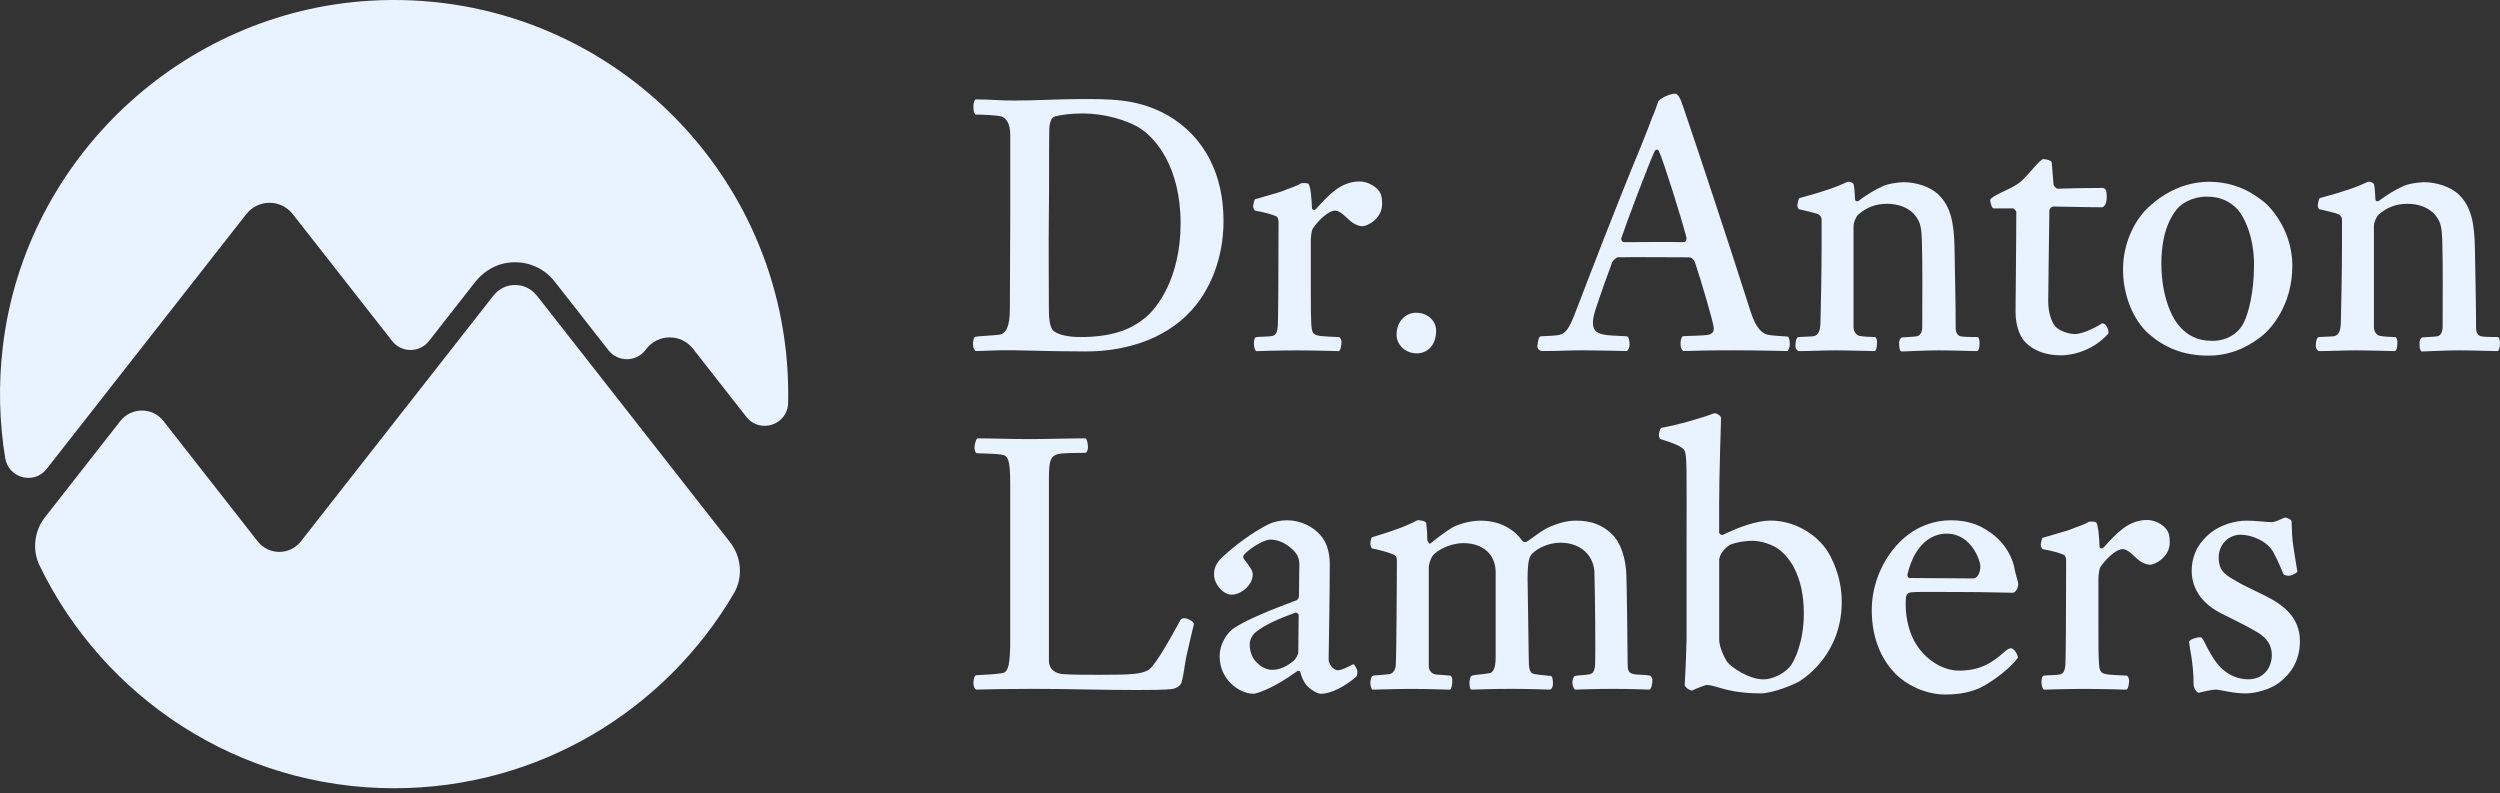 <svg xmlns="http://www.w3.org/2000/svg" xmlns:xlink="http://www.w3.org/1999/xlink" width="498px" height="158px" viewBox="0 0 498 158"><rect x="0" y="0" width="498" height="158" fill="#333333" stroke="none"/><title>AL-LOGO-1</title><g id="Page-1" stroke="none" stroke-width="1" fill="none" fill-rule="evenodd"><g id="AL-LOGO-1" fill="#E9F2FF" fill-rule="nonzero"><path d="M49.064,42.649 C51.414,39.649 55.964,39.649 58.314,42.649 L78.124,67.939 C79.984,70.309 83.584,70.309 85.444,67.939 L94.564,56.289 C95.294,55.349 96.174,54.519 97.154,53.869 C98.134,53.219 99.224,52.729 100.394,52.479 C104.294,51.639 108.124,53.069 110.494,56.089 L121.214,69.779 C123.074,72.149 126.674,72.149 128.534,69.779 L128.784,69.459 C131.134,66.459 135.684,66.459 138.034,69.459 L148.674,83.039 C151.364,86.469 156.894,84.649 156.994,80.289 C157.004,79.699 157.014,79.109 157.014,78.519 C157.004,33.529 119.174,-2.621 73.604,0.149 C54.894,1.289 37.794,9.129 24.794,21.339 C11.734,33.599 2.814,50.259 0.574,68.939 C-0.346,76.609 -0.136,84.089 1.034,91.239 C1.694,95.259 6.784,96.619 9.294,93.409 L49.064,42.649 Z" id="Path"></path><path d="M106.914,58.879 C105.814,57.469 104.204,56.769 102.604,56.769 C101.004,56.769 99.394,57.469 98.294,58.879 L59.944,107.829 C58.844,109.239 57.234,109.939 55.634,109.939 C54.034,109.939 52.424,109.239 51.324,107.829 L32.574,83.889 C31.474,82.479 29.864,81.779 28.264,81.779 C26.664,81.779 25.054,82.479 23.954,83.889 L8.984,102.999 C6.824,105.749 6.364,109.509 7.884,112.659 C20.584,138.899 47.414,157.019 78.524,157.019 C107.384,157.019 132.554,141.419 146.184,118.209 C148.074,114.989 147.704,110.919 145.404,107.979 L106.944,58.879 L106.914,58.879 Z" id="Path"></path><path d="M231.474,22.369 C238.434,25.849 243.724,32.949 243.724,44.069 C243.724,51.859 240.774,57.609 238.284,60.709 C233.294,67.059 225.054,70.009 216.274,70.009 C213.554,70.009 207.354,69.929 202.214,69.779 C198.584,69.699 196.244,69.929 194.354,69.929 C193.974,69.629 193.824,69.099 193.824,68.569 C193.824,68.189 193.904,67.209 194.204,67.129 C195.034,66.899 197.154,66.899 199.044,66.679 C200.404,66.449 201.164,65.089 201.164,61.539 C201.164,55.339 201.244,48.689 201.244,42.479 L201.244,26.899 C201.244,24.479 200.334,23.269 199.124,23.119 C197.914,22.969 196.324,22.819 194.284,22.819 C193.984,22.439 193.904,21.989 193.904,21.159 C193.904,20.629 194.054,19.949 194.354,19.799 C197.074,19.799 199.114,20.029 202.064,20.029 C206.074,20.029 211.594,19.729 215.074,19.729 C220.894,19.729 226.034,19.659 231.484,22.379 L231.474,22.369 Z M210.074,66.079 C211.214,66.759 212.874,67.139 215.214,67.139 C221.034,67.139 224.964,65.849 227.844,63.509 C230.494,61.539 235.174,55.339 235.174,44.529 C235.174,33.039 230.034,27.519 227.314,25.699 C224.594,23.879 219.904,22.599 215.674,22.599 C213.334,22.599 210.984,22.899 209.924,23.279 C209.314,23.509 209.014,24.939 209.014,25.699 C208.934,31.369 209.014,36.889 208.934,42.639 C208.854,48.839 208.934,55.419 208.934,61.469 C208.934,64.569 209.384,65.629 210.064,66.079 L210.074,66.079 Z" id="Shape"></path><path d="M274.494,37.799 C275.174,38.479 275.324,39.539 275.324,40.599 C275.324,43.699 272.224,45.059 271.464,45.059 C271.014,45.059 270.334,44.979 269.344,44.299 C268.134,43.389 267.074,41.959 265.944,41.959 C264.584,41.959 262.544,43.999 261.564,45.439 C261.264,45.819 261.114,47.179 261.114,47.859 L261.114,58.069 C261.114,64.869 261.194,65.859 261.644,66.389 C262.174,66.989 263.304,66.989 266.704,67.149 C267.004,67.149 267.234,67.829 267.234,68.129 C267.234,68.579 267.084,69.949 266.634,69.949 C266.334,69.949 262.324,69.799 258.314,69.799 C254.304,69.799 250.604,69.949 250.304,69.949 C250.004,69.949 249.774,69.039 249.774,68.509 C249.774,67.749 249.854,67.219 250.304,67.149 C250.684,67.069 252.874,67.069 253.474,66.919 C254.234,66.769 254.454,65.939 254.534,65.029 C254.614,64.049 254.684,54.749 254.684,44.159 C254.684,43.779 254.534,43.249 254.234,43.099 C253.704,42.799 251.814,42.269 250.004,41.959 C249.774,41.729 249.624,41.429 249.624,41.129 C249.624,40.829 249.854,39.769 250.004,39.699 C251.444,39.249 254.544,38.409 255.374,38.109 C256.814,37.509 258.394,37.049 259.154,36.519 C259.604,36.439 260.294,36.439 260.664,36.599 C261.114,37.359 261.264,39.469 261.344,41.519 C261.344,41.749 261.874,41.969 262.104,41.669 C263.614,40.009 264.754,38.799 265.964,37.889 C267.554,36.679 269.214,36.149 270.804,36.149 C271.864,36.149 273.374,36.599 274.514,37.809 L274.494,37.799 Z" id="Path"></path><path d="M286.064,65.549 C286.214,68.499 284.554,70.389 282.204,70.389 C279.854,70.389 278.194,68.579 278.194,66.679 C278.194,64.029 280.004,62.299 282.054,62.299 C284.704,62.299 285.984,64.189 286.064,65.549 L286.064,65.549 Z" id="Path"></path><path d="M335.204,21.009 C338.754,31.439 344.654,49.289 348.744,62.139 C349.874,65.619 351.164,66.599 352.524,66.749 C353.434,66.899 355.474,66.979 356.154,67.049 C356.454,67.349 356.534,68.029 356.534,68.639 C356.534,69.019 356.304,69.769 356.084,69.929 C354.874,69.929 350.114,69.779 345.574,69.779 C340.284,69.779 337.634,69.859 335.294,69.929 C334.914,69.629 334.764,69.099 334.764,68.419 C334.764,67.889 334.914,67.129 335.214,66.979 C335.664,66.899 339.294,66.899 340.354,66.679 C341.034,66.529 341.564,65.999 341.334,65.019 C341.104,63.579 338.994,56.319 337.704,52.469 C337.554,52.019 337.174,51.259 336.414,51.259 C333.314,51.259 324.464,51.179 322.274,51.259 C321.974,51.259 321.364,51.859 321.144,52.239 C320.314,54.429 318.574,59.349 317.814,61.689 C316.604,65.549 317.664,66.449 320.084,66.749 C321.674,66.899 322.654,66.899 324.014,66.979 C324.464,67.059 324.614,67.739 324.614,68.719 C324.614,69.169 324.314,69.779 324.084,69.929 C323.174,69.929 317.964,69.779 315.464,69.779 C312.594,69.779 310.544,69.929 307.294,69.929 C306.534,69.929 306.234,69.329 306.234,69.019 C306.314,68.569 306.384,67.279 306.764,67.049 C307.144,66.899 308.424,66.969 309.934,66.819 C311.594,66.669 312.424,66.059 313.944,61.899 C316.594,55.019 321.734,41.559 326.804,29.309 C328.014,26.359 328.694,24.539 329.074,23.489 C329.674,22.129 329.984,21.219 330.284,20.319 C330.514,19.639 332.624,18.659 333.684,18.659 C334.214,18.659 334.744,19.569 335.194,20.999 L335.204,21.009 Z M322.954,47.479 C322.874,47.859 323.254,48.239 323.484,48.239 C326.964,48.239 331.724,48.159 335.434,48.239 C335.734,48.239 336.114,47.789 335.884,47.109 C334.904,43.329 331.274,31.759 330.444,30.099 C330.294,29.719 329.844,29.719 329.614,30.099 C328.474,32.519 323.944,44.469 322.954,47.489 L322.954,47.479 Z" id="Shape"></path><path d="M358.344,41.659 C358.194,41.509 358.044,41.279 358.044,40.979 C358.044,40.599 358.194,39.839 358.424,39.469 C363.494,38.109 366.134,37.129 368.024,36.219 C368.554,36.139 369.004,36.369 369.234,36.669 C369.384,37.199 369.464,38.479 369.534,39.769 C369.614,40.069 369.834,40.149 370.134,40.069 C371.944,38.709 373.614,37.729 374.824,37.199 C375.964,36.599 377.774,36.369 379.134,36.289 C381.554,36.289 384.504,37.119 386.244,38.859 C388.664,41.279 389.264,44.609 389.344,49.599 C389.424,54.519 389.574,60.409 389.574,65.399 C389.574,66.079 389.874,66.839 390.554,66.989 C391.234,67.139 392.894,67.139 393.954,67.139 C394.104,67.139 394.334,67.589 394.334,68.349 C394.334,69.329 394.104,69.939 393.804,69.939 C392.824,69.939 388.664,69.789 386.164,69.789 C383.664,69.789 381.404,69.939 378.754,70.019 C378.454,69.869 378.304,69.489 378.304,68.199 C378.304,67.819 378.534,67.369 378.834,67.219 C379.514,67.139 380.724,67.139 381.854,66.989 C382.614,66.839 382.914,66.009 382.914,65.019 C382.914,59.649 382.994,52.159 382.834,47.779 C382.754,45.439 382.534,44.299 381.694,43.169 C380.334,41.279 378.064,40.599 375.874,40.599 C373.684,40.599 371.864,41.279 370.204,42.719 C369.674,43.169 369.224,44.379 369.224,44.989 L369.224,65.099 C369.224,66.079 369.754,66.759 370.434,66.909 C371.194,67.059 372.704,67.139 373.454,67.139 C373.754,67.139 373.904,67.739 373.904,68.049 C373.904,69.559 373.604,69.939 373.374,69.939 C372.314,69.939 368.234,69.789 365.664,69.789 C362.864,69.789 360.744,69.939 358.324,69.939 C357.944,69.859 357.644,69.409 357.644,68.959 C357.644,67.749 357.944,67.219 358.174,67.149 C359.154,67.069 360.214,67.069 361.124,66.999 C361.954,66.849 362.564,66.399 362.634,64.349 C362.714,61.629 362.864,53.839 362.864,48.999 L362.864,43.709 C362.864,43.329 362.564,42.799 362.104,42.649 C361.274,42.349 359.984,42.049 358.324,41.669 L358.344,41.659 Z" id="Path"></path><path d="M401.664,42.339 C401.664,42.039 401.214,41.509 400.984,41.509 L397.124,41.509 C396.744,41.509 396.444,40.219 396.444,39.849 C396.444,39.619 396.894,39.319 397.354,39.019 C398.794,38.189 401.284,37.279 402.574,36.149 C403.934,35.009 406.354,31.689 407.034,31.689 C407.714,31.689 408.544,31.989 408.694,32.289 C408.844,33.649 408.924,35.389 409.074,36.829 C409.154,37.059 409.604,37.589 409.834,37.589 C410.284,37.589 414.224,37.439 418.904,37.439 C419.054,37.439 419.504,37.669 419.584,38.119 C419.664,38.719 419.734,39.629 419.504,40.459 C419.424,40.759 419.054,41.289 418.744,41.289 C415.414,41.289 410.424,41.139 409.064,41.139 C408.684,41.139 408.234,41.519 408.234,42.049 C408.234,42.579 408.004,57.699 408.004,60.049 C408.004,62.399 408.754,64.439 409.594,65.189 C410.124,65.719 411.564,66.479 413.304,66.549 C414.964,66.549 417.994,64.959 418.674,64.429 C418.904,64.349 419.354,64.509 419.654,65.029 C419.954,65.479 420.104,66.239 419.954,66.469 C417.304,69.489 413.374,70.779 410.574,70.779 C406.564,70.779 404.224,69.189 403.084,67.749 C402.404,66.919 401.494,64.949 401.494,62.079 C401.494,60.339 401.644,48.769 401.644,42.349 L401.664,42.339 Z" id="Path"></path><path d="M450.884,40.139 C452.774,41.649 456.634,46.339 456.634,52.919 C456.634,60.939 452.254,65.619 450.514,66.979 C448.854,68.269 445.224,70.839 440.004,70.839 C434.784,70.839 431.234,69.249 428.054,66.529 C424.954,63.809 422.834,58.739 422.914,53.449 C422.914,48.759 425.034,44.219 427.524,41.729 C430.554,38.699 434.784,36.279 439.924,36.209 C445.594,36.209 448.924,38.629 450.884,40.139 Z M433.574,41.729 C432.744,42.789 430.544,45.809 430.544,52.469 C430.544,59.799 433.114,63.959 434.254,65.099 C435.684,66.689 437.584,67.899 440.684,67.899 C444.164,67.899 446.284,65.859 447.034,64.119 C447.864,62.379 449.004,58.369 449.004,52.699 C449.004,47.029 446.964,42.949 445.524,41.509 C444.234,40.219 442.424,39.169 439.624,39.169 C436.524,39.169 434.404,40.679 433.574,41.739 L433.574,41.729 Z" id="Shape"></path><path d="M462.004,41.659 C461.854,41.509 461.704,41.279 461.704,40.979 C461.704,40.599 461.854,39.839 462.084,39.469 C467.154,38.109 469.794,37.129 471.684,36.219 C472.214,36.139 472.664,36.369 472.894,36.669 C473.044,37.199 473.124,38.479 473.194,39.769 C473.274,40.069 473.494,40.149 473.794,40.069 C475.604,38.709 477.274,37.729 478.484,37.199 C479.624,36.599 481.434,36.369 482.794,36.289 C485.214,36.289 488.164,37.119 489.904,38.859 C492.324,41.279 492.924,44.609 493.004,49.599 C493.084,54.519 493.234,60.409 493.234,65.399 C493.234,66.079 493.534,66.839 494.214,66.989 C494.894,67.139 496.554,67.139 497.614,67.139 C497.764,67.139 497.994,67.589 497.994,68.349 C497.994,69.329 497.764,69.939 497.464,69.939 C496.484,69.939 492.324,69.789 489.824,69.789 C487.324,69.789 485.064,69.939 482.414,70.019 C482.114,69.869 481.964,69.489 481.964,68.199 C481.964,67.819 482.194,67.369 482.494,67.219 C483.174,67.139 484.384,67.139 485.514,66.989 C486.274,66.839 486.574,66.009 486.574,65.019 C486.574,59.649 486.654,52.159 486.494,47.779 C486.414,45.439 486.194,44.299 485.354,43.169 C483.994,41.279 481.724,40.599 479.534,40.599 C477.344,40.599 475.524,41.279 473.864,42.719 C473.334,43.169 472.884,44.379 472.884,44.989 L472.884,65.099 C472.884,66.079 473.414,66.759 474.094,66.909 C474.854,67.059 476.364,67.139 477.114,67.139 C477.414,67.139 477.564,67.739 477.564,68.049 C477.564,69.559 477.264,69.939 477.034,69.939 C475.974,69.939 471.894,69.789 469.324,69.789 C466.524,69.789 464.404,69.939 461.984,69.939 C461.604,69.859 461.304,69.409 461.304,68.959 C461.304,67.749 461.604,67.219 461.834,67.149 C462.814,67.069 463.874,67.069 464.784,66.999 C465.614,66.849 466.224,66.399 466.294,64.349 C466.374,61.629 466.524,53.839 466.524,48.999 L466.524,43.709 C466.524,43.329 466.224,42.799 465.764,42.649 C464.934,42.349 463.644,42.049 461.984,41.669 L462.004,41.659 Z" id="Path"></path><path d="M216.724,89.049 C216.724,89.499 216.574,90.109 216.274,90.179 C215.824,90.259 213.404,90.179 211.514,90.329 C209.324,90.559 208.944,91.459 208.944,95.249 L208.944,131.699 C208.944,132.679 209.544,134.039 211.594,134.269 C213.564,134.419 216.354,134.419 219.084,134.419 C225.664,134.419 227.174,134.269 228.684,133.509 C230.194,132.749 234.134,125.339 234.964,123.829 C235.194,123.299 235.494,123.149 235.944,123.149 C236.544,123.149 237.754,123.749 237.834,124.289 C237.304,126.559 236.774,128.669 236.324,130.789 C235.944,132.529 235.874,134.119 235.344,136.009 C235.114,136.689 234.134,137.139 233.684,137.219 C232.244,137.449 228.624,137.449 226.424,137.449 C218.864,137.449 213.114,137.219 205.854,137.219 C201.694,137.219 196.474,137.299 194.434,137.369 C194.134,137.219 193.904,136.689 193.904,136.009 C193.904,135.179 194.134,134.649 194.434,134.499 C196.094,134.419 197.834,134.349 199.424,134.119 C200.634,133.969 201.314,133.439 201.234,126.559 L201.234,96.389 C201.234,91.469 200.784,90.719 199.494,90.569 C198.284,90.339 195.104,90.339 194.504,90.269 C194.204,90.039 194.124,89.509 194.124,89.209 C194.124,88.829 194.274,87.779 194.654,87.319 C197.824,87.319 201.084,87.469 205.084,87.469 C208.484,87.469 213.024,87.319 216.194,87.319 C216.574,87.399 216.724,88.609 216.724,89.059 L216.724,89.049 Z" id="Path"></path><path d="M263.154,106.749 C264.514,108.339 264.894,110.609 264.894,112.419 C264.894,118.019 264.664,130.869 264.664,131.399 C264.664,132.379 265.724,133.519 266.474,133.519 C267.304,133.519 268.814,132.689 269.574,132.309 C269.804,132.309 270.404,133.369 270.404,133.819 C270.404,134.049 270.324,134.579 270.174,134.799 C267.984,136.689 265.184,138.199 263.144,138.199 C262.084,138.199 260.344,136.759 260.044,136.229 C259.744,135.779 259.284,135.019 258.984,133.739 C258.904,133.659 258.604,133.589 258.454,133.659 C253.464,137.289 250.214,138.199 249.684,138.199 C248.244,138.199 246.514,137.439 245.224,136.159 C243.864,134.869 242.954,132.979 242.954,130.709 C242.954,128.289 244.394,125.949 246.054,124.959 C248.774,123.219 253.764,121.249 258.224,119.589 C258.524,119.519 258.754,118.989 258.754,118.759 C258.754,115.809 258.834,113.389 258.834,112.329 C258.834,111.419 258.534,110.819 258.304,110.439 C257.624,109.379 255.584,107.489 253.014,107.489 C251.874,107.489 249.464,108.929 248.244,110.059 C247.864,110.359 247.644,110.739 247.644,110.969 C247.644,111.349 248.404,112.029 248.784,112.709 C249.164,113.239 249.544,113.769 249.544,114.449 C249.544,116.419 247.354,118.459 245.314,118.459 C243.654,118.459 241.834,116.339 241.834,114.449 C241.834,113.239 242.214,112.179 243.494,110.969 C247.424,107.339 251.284,105.069 252.944,104.319 C253.704,103.939 255.134,103.639 256.344,103.639 C259.144,103.639 261.634,104.929 263.144,106.739 L263.154,106.749 Z M257.704,131.619 C258.154,131.239 258.614,130.259 258.614,130.109 C258.614,127.769 258.694,124.819 258.694,122.469 C258.694,122.319 258.314,122.019 258.164,122.019 C254.684,123.229 251.664,124.589 249.924,126.099 C249.474,126.549 248.944,127.389 248.944,128.369 C248.944,129.729 249.394,131.089 250.384,131.999 C251.064,132.749 252.204,133.429 253.414,133.429 C254.244,133.429 255.684,133.279 257.724,131.619 L257.704,131.619 Z" id="Shape"></path><path d="M325.384,134.269 C325.834,134.419 328.034,134.419 328.634,134.569 C328.934,134.649 329.164,135.169 329.164,135.399 C329.164,136.159 328.934,137.369 328.564,137.369 C328.264,137.369 324.704,137.219 321.304,137.219 C317.524,137.219 314.124,137.369 313.814,137.369 C313.584,137.369 313.214,136.609 313.214,136.009 C313.214,135.479 313.444,134.719 313.744,134.649 C314.274,134.499 315.784,134.499 316.394,134.349 C317.154,134.269 317.684,133.969 317.754,132.229 C317.834,130.569 317.754,118.999 317.604,113.859 C317.524,112.499 317.004,111.289 316.244,110.379 C315.034,108.869 312.994,108.109 310.874,108.109 C308.604,108.109 306.334,109.089 305.124,110.379 C304.594,110.979 304.294,112.039 304.294,115.369 C304.294,117.489 304.524,128.299 304.524,131.019 C304.524,133.209 304.674,134.119 305.654,134.269 C306.334,134.419 307.694,134.499 308.904,134.649 C309.204,134.649 309.354,135.329 309.354,136.309 C309.354,136.759 309.054,137.369 308.744,137.369 C308.294,137.369 304.814,137.219 301.034,137.219 C297.024,137.219 293.544,137.369 293.094,137.369 C292.864,137.369 292.714,136.609 292.714,136.079 C292.714,135.549 292.864,134.639 293.244,134.569 C293.624,134.419 295.434,134.339 296.574,134.119 C297.104,134.049 297.934,133.739 297.934,130.949 L297.934,114.009 C297.934,112.499 297.484,111.209 296.644,110.229 C295.514,108.939 293.774,108.189 291.504,108.189 C289.614,108.189 287.194,109.019 285.754,110.309 C285.074,110.839 284.614,112.349 284.614,113.109 L284.614,132.689 C284.614,133.669 285.294,134.199 285.904,134.349 C286.514,134.429 288.244,134.499 288.854,134.579 C289.084,134.579 289.304,135.029 289.304,135.409 C289.304,136.319 289.154,137.379 288.774,137.379 C288.014,137.379 284.544,137.229 281.214,137.229 C277.884,137.229 273.954,137.379 273.424,137.379 C273.194,137.379 272.974,136.549 272.974,135.939 C272.974,135.639 273.124,134.649 273.574,134.579 C274.024,134.499 275.844,134.429 276.824,134.279 C277.504,134.129 277.954,133.449 278.034,132.539 C278.184,130.879 278.264,112.729 278.264,111.819 C278.264,111.289 278.184,110.759 277.734,110.529 C276.674,110.079 275.464,109.699 273.274,109.239 C273.124,108.939 272.974,108.789 272.974,108.329 C272.974,107.869 273.124,107.269 273.274,107.039 C277.654,105.679 279.704,104.999 282.344,103.639 C282.724,103.559 284.004,103.789 284.084,104.169 C284.164,104.769 284.314,105.829 284.314,107.499 C284.314,107.799 284.614,108.179 284.844,108.329 C285.974,107.419 288.014,105.829 289.304,105.079 C290.364,104.479 292.704,103.719 294.894,103.719 C298.674,103.719 301.554,105.309 303.284,107.799 C303.284,107.869 303.814,108.029 304.044,107.949 C305.404,107.119 306.464,106.139 307.974,105.299 C310.094,104.239 312.134,103.709 313.944,103.709 C316.974,103.709 319.164,104.539 321.054,106.359 C322.864,108.099 323.704,110.969 323.924,113.689 C324.074,115.279 324.224,130.929 324.224,131.989 C324.224,133.579 324.374,134.029 325.354,134.259 L325.384,134.269 Z" id="Path"></path><path d="M358.724,135.549 C357.594,136.309 353.124,138.119 350.784,138.119 C347.154,138.119 344.734,137.669 342.464,136.979 C341.404,136.679 340.724,136.449 340.044,136.449 C339.594,136.449 337.774,137.209 337.024,137.579 C336.344,137.429 335.734,136.899 335.584,136.519 C335.734,134.479 335.964,128.279 335.964,127.289 L335.964,109.669 C335.964,93.029 336.114,90.389 335.434,89.559 C334.904,88.959 333.694,88.349 330.674,87.439 C330.594,87.289 330.444,86.989 330.444,86.679 C330.444,86.229 330.674,85.469 330.894,85.239 C334.294,84.639 339.214,83.199 341.324,82.369 C341.704,82.139 342.834,82.749 342.834,83.279 C342.834,83.809 342.454,94.399 342.454,100.599 L342.454,106.119 C342.454,106.269 342.904,106.649 343.134,106.569 C346.234,105.059 349.864,103.699 352.664,103.699 C356.894,103.699 361.134,105.819 363.704,109.299 C364.834,110.889 366.874,114.819 366.874,119.889 C366.874,130.019 359.844,134.789 358.704,135.539 L358.724,135.549 Z M344.584,108.559 C343.904,108.939 342.464,110.219 342.464,111.659 L342.464,127.389 C342.464,128.979 343.594,131.169 344.054,131.849 C344.964,132.979 348.364,135.329 351.314,135.329 C352.824,135.329 355.094,134.419 356.454,132.909 C357.514,131.779 359.324,127.689 359.324,122.249 C359.324,114.309 356.154,110.979 354.784,109.769 C353.344,108.479 350.774,107.729 349.114,107.729 C346.994,107.729 345.104,108.259 344.574,108.559 L344.584,108.559 Z" id="Shape"></path><path d="M396.224,105.909 C399.554,108.099 401.064,111.429 401.364,113.619 C401.514,114.379 402.044,116.039 402.044,116.339 C402.044,116.789 401.664,118.079 400.904,118.079 C399.694,118.079 395.684,117.929 390.624,117.929 C383.974,117.929 381.704,117.849 380.564,118.009 C380.114,118.089 379.734,118.309 379.654,119.139 C379.424,122.319 380.104,125.419 381.314,127.689 C383.354,131.389 386.984,133.589 390.234,133.589 C394.164,133.589 396.664,132.229 399.234,129.889 C399.834,129.359 400.294,129.129 400.524,129.129 C401.354,129.129 402.034,130.719 401.964,131.019 C399.994,133.669 396.364,136.009 394.784,136.839 C392.894,137.819 390.474,138.349 387.524,138.349 C383.294,138.349 379.584,136.229 377.614,134.269 C375.344,131.929 372.854,127.989 372.854,121.489 C372.854,114.989 376.334,108.939 380.944,105.909 C382.604,104.849 385.254,103.639 388.584,103.639 C391.914,103.639 394.334,104.549 396.224,105.909 L396.224,105.909 Z M379.964,114.379 C379.884,114.679 380.114,115.139 380.344,115.139 C384.504,115.139 388.894,115.219 393.044,115.219 C394.024,115.219 394.484,113.929 394.484,112.799 C394.484,111.739 392.744,106.299 387.754,106.299 C385.414,106.299 381.624,107.659 379.964,114.389 L379.964,114.379 Z" id="Shape"></path><path d="M431.384,105.229 C432.064,105.909 432.214,106.969 432.214,108.029 C432.214,111.129 429.114,112.489 428.354,112.489 C427.904,112.489 427.224,112.409 426.234,111.729 C425.024,110.819 423.964,109.389 422.834,109.389 C421.474,109.389 419.434,111.429 418.454,112.869 C418.154,113.249 418.004,114.609 418.004,115.289 L418.004,125.499 C418.004,132.299 418.084,133.289 418.534,133.819 C419.064,134.419 420.194,134.419 423.594,134.579 C423.894,134.579 424.124,135.259 424.124,135.559 C424.124,136.009 423.974,137.379 423.524,137.379 C423.224,137.379 419.214,137.229 415.204,137.229 C411.194,137.229 407.494,137.379 407.194,137.379 C406.894,137.379 406.664,136.469 406.664,135.939 C406.664,135.179 406.744,134.649 407.194,134.579 C407.574,134.499 409.764,134.499 410.364,134.349 C411.124,134.199 411.344,133.369 411.424,132.459 C411.504,131.479 411.574,122.179 411.574,111.589 C411.574,111.209 411.424,110.679 411.124,110.529 C410.594,110.229 408.704,109.699 406.894,109.389 C406.664,109.159 406.514,108.859 406.514,108.559 C406.514,108.259 406.744,107.199 406.894,107.129 C408.334,106.679 411.434,105.839 412.264,105.539 C413.704,104.939 415.284,104.479 416.044,103.949 C416.494,103.869 417.184,103.869 417.554,104.029 C418.004,104.789 418.154,106.899 418.234,108.949 C418.234,109.179 418.764,109.399 418.994,109.099 C420.504,107.439 421.644,106.229 422.854,105.319 C424.444,104.109 426.104,103.579 427.694,103.579 C428.754,103.579 430.264,104.029 431.404,105.239 L431.384,105.229 Z" id="Path"></path><path d="M452.474,104.019 C453.384,104.019 454.744,103.189 455.124,103.109 C455.424,103.029 456.484,103.489 456.484,103.869 C456.564,107.879 456.784,108.559 457.624,113.779 C457.704,114.079 456.564,114.689 455.884,114.689 C455.434,114.689 454.974,114.539 454.824,114.309 C454.674,114.009 454.144,112.419 452.854,109.999 C451.644,107.809 448.624,106.519 446.274,106.519 C444.154,106.519 441.964,108.259 441.964,111.059 C441.964,113.859 443.474,114.609 445.444,115.749 C446.504,116.429 447.784,116.959 451.264,118.699 C454.744,120.439 458.144,122.929 458.144,127.699 C458.144,131.859 456.104,134.279 454.364,135.709 C452.704,137.149 449.674,138.129 447.254,138.129 C444.834,138.129 442.184,137.369 441.354,137.369 C440.594,137.369 438.704,137.819 438.104,137.969 C437.504,138.119 436.974,136.909 436.974,136.459 C436.974,132.229 436.144,128.969 436.064,127.839 C436.144,127.389 437.574,126.929 438.334,126.929 C438.484,126.929 438.634,127.079 438.934,127.529 C440.904,131.609 442.184,132.969 443.244,133.729 C444.224,134.489 445.814,135.319 447.854,135.319 C450.874,135.319 452.544,133.049 452.544,130.479 C452.544,128.509 451.564,127.149 449.894,126.089 C448.234,125.029 445.284,123.599 442.404,122.159 C437.864,119.819 436.584,116.489 436.584,113.689 C436.584,111.269 437.414,108.769 439.754,106.659 C442.174,104.389 445.504,103.709 447.544,103.709 C449.134,103.709 451.474,104.009 452.464,104.009 L452.474,104.019 Z" id="Path"></path></g></g></svg>